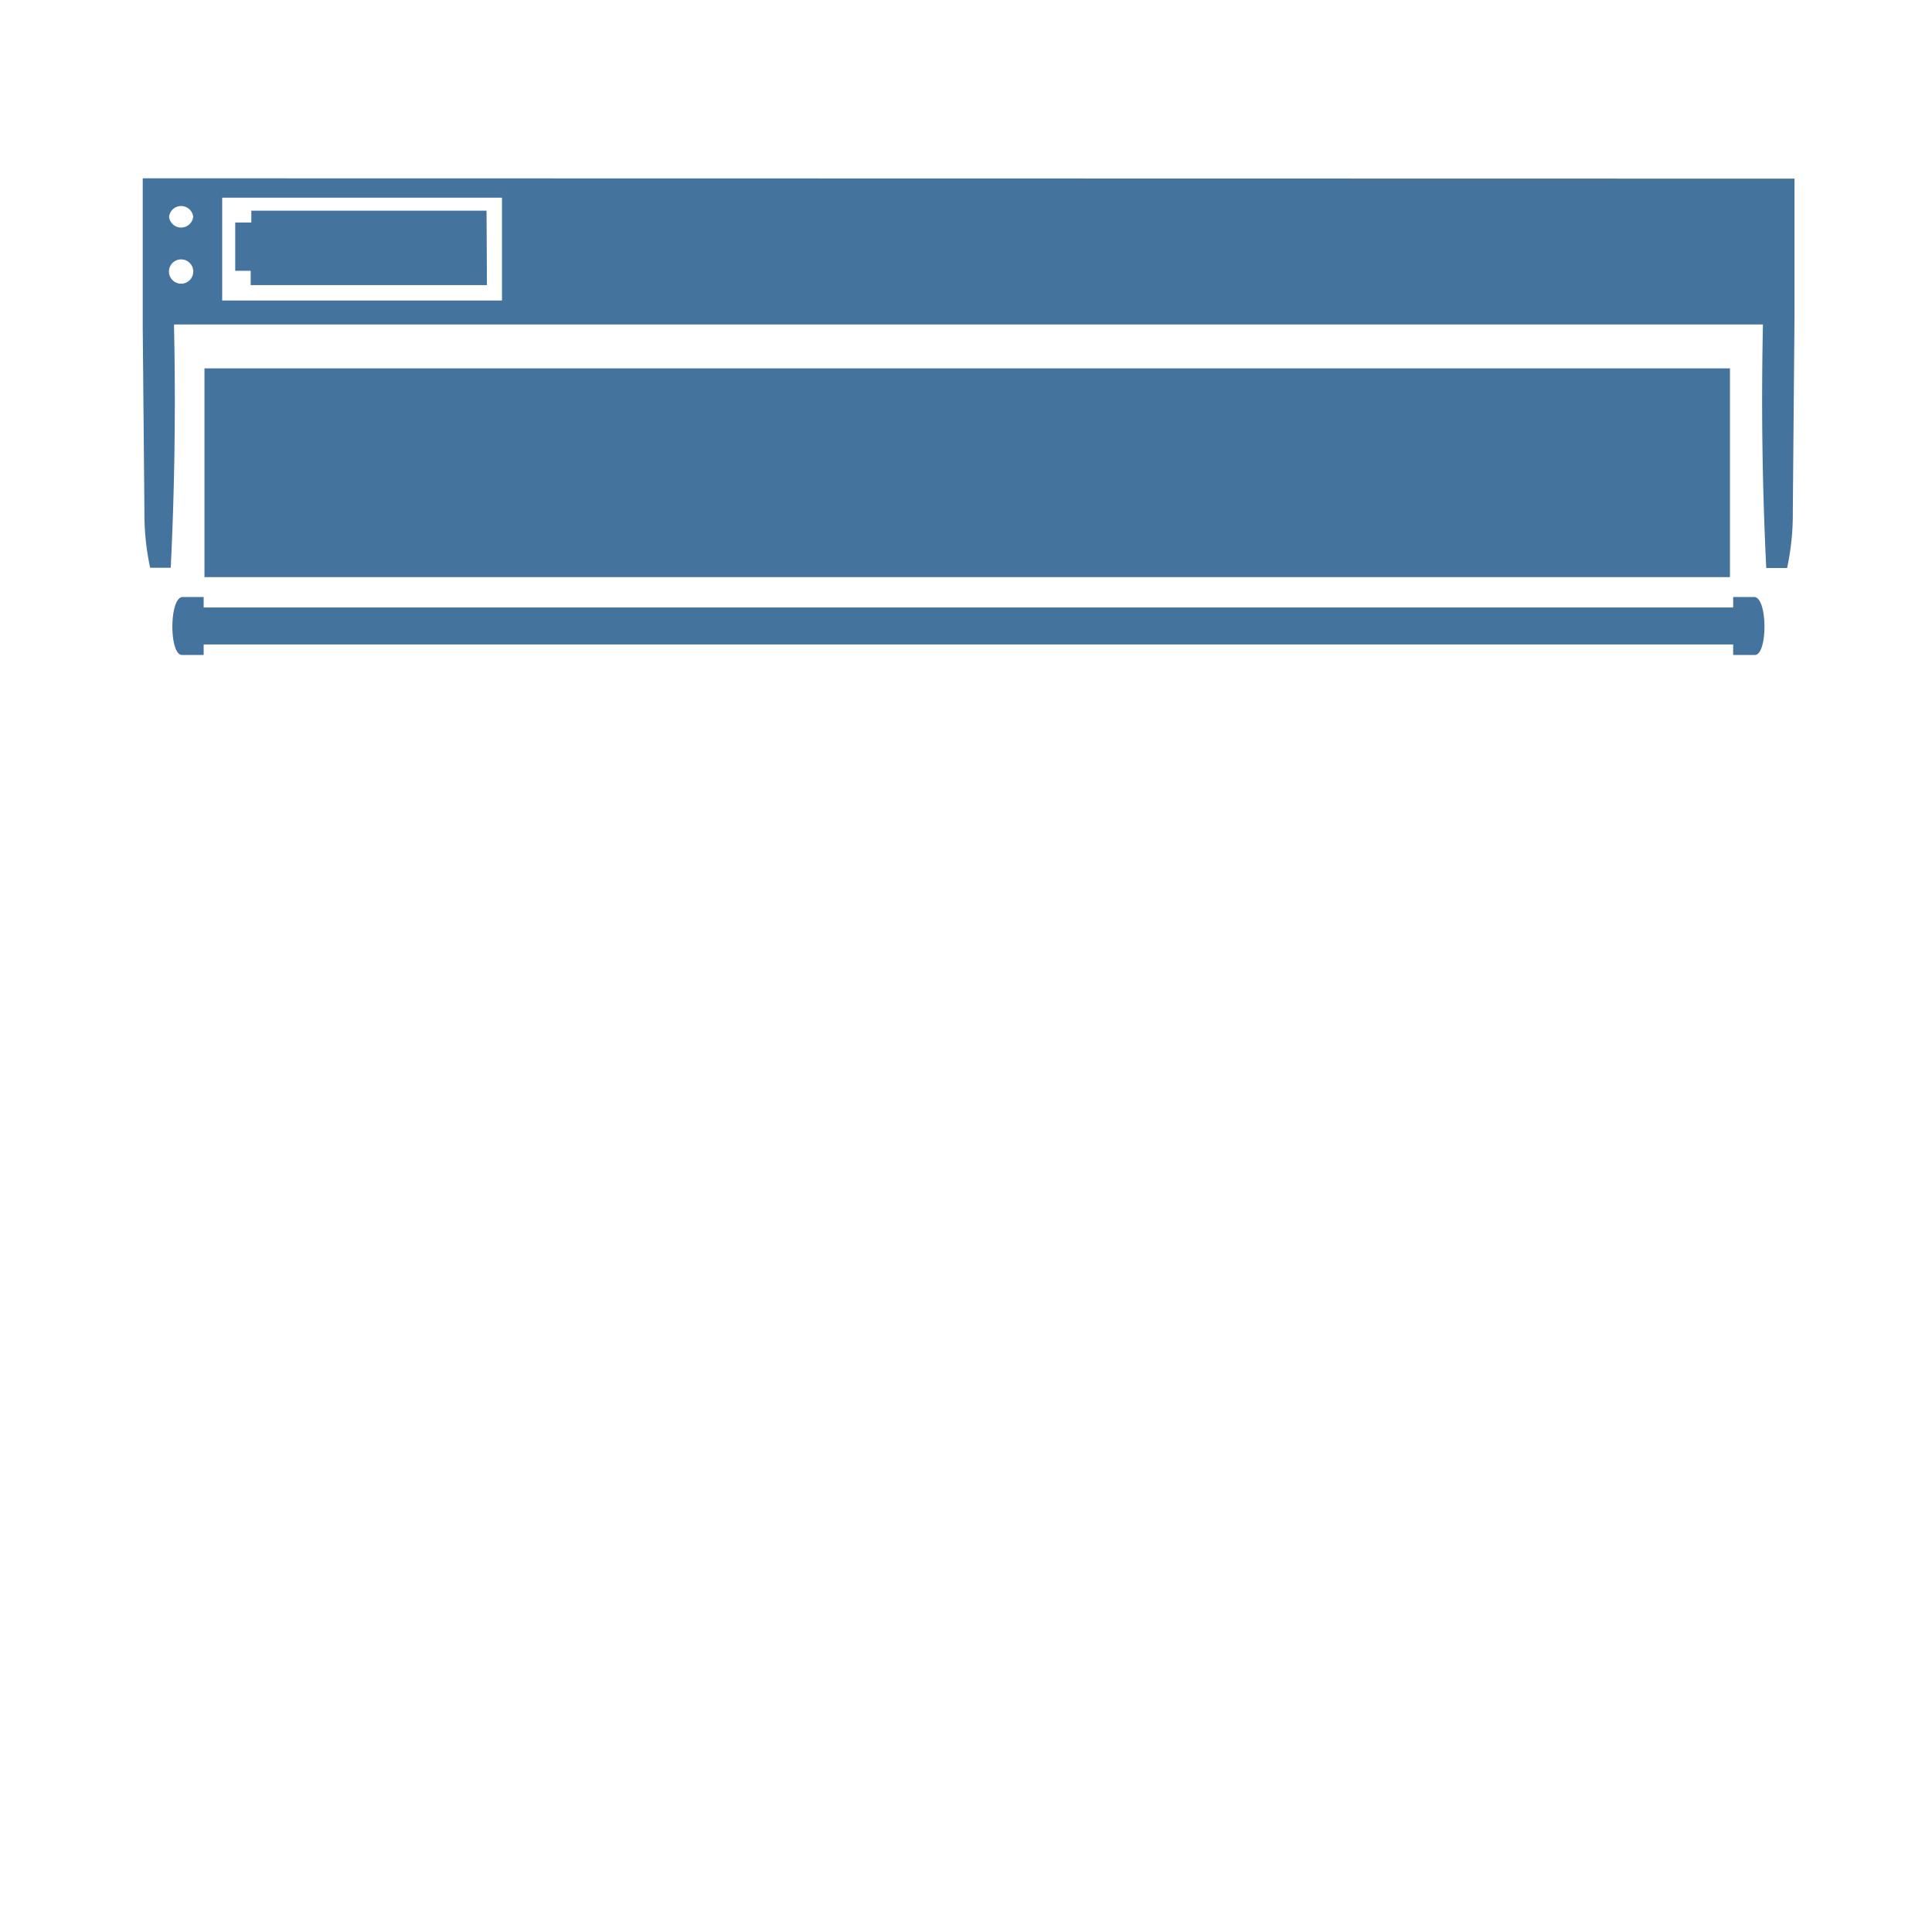 <?xml version="1.0" encoding="UTF-8"?>
<svg width="24px" fill="#44739e" height="24px" viewBox="0 0 24 24" version="1.1" xmlns="http://www.w3.org/2000/svg" xmlns:xlink="http://www.w3.org/1999/xlink">
            <path d="M 2.4,3.357 A 0.151,0.151 0 1 1 2.266,3.223 0.151,0.151 0 0 1 2.4,3.357 Z m 0,-0.664 a 0.151,0.151 0 0 1 -0.3,0 0.151,0.151 0 0 1 0.3,0 z M 6.049,3.542 H 3.114 V 3.364 H 2.922 v -0.6 h 0.2 V 2.617 H 6.044 Z M 1.773,2.215 v 1.848 l 0.021,2.29 a 3.207,3.207 0 0 0 0.071,0.7 H 2.121 Q 2.194,5.56 2.162,4.06 V 4.031 H 21.9 q -0.033,1.514 0.041,3.025 H 22.2 a 3.207,3.207 0 0 0 0.071,-0.7 l 0.021,-2.437 v -1.7 z M 6.236,3.733 H 2.76 V 2.456 H 6.236 Z M 21.8,8.136 h -0.27 v -0.13 h -19 v 0.13 H 2.26 c -0.16,0 -0.16,-0.72 0.01,-0.72 h 0.26 v 0.13 h 19 v -0.13 h 0.26 c 0.17,0 0.17,0.72 0.01,0.72 z M 2.54,4.576 H 21.49 V 7.169 H 2.54 Z"/>

</svg>
